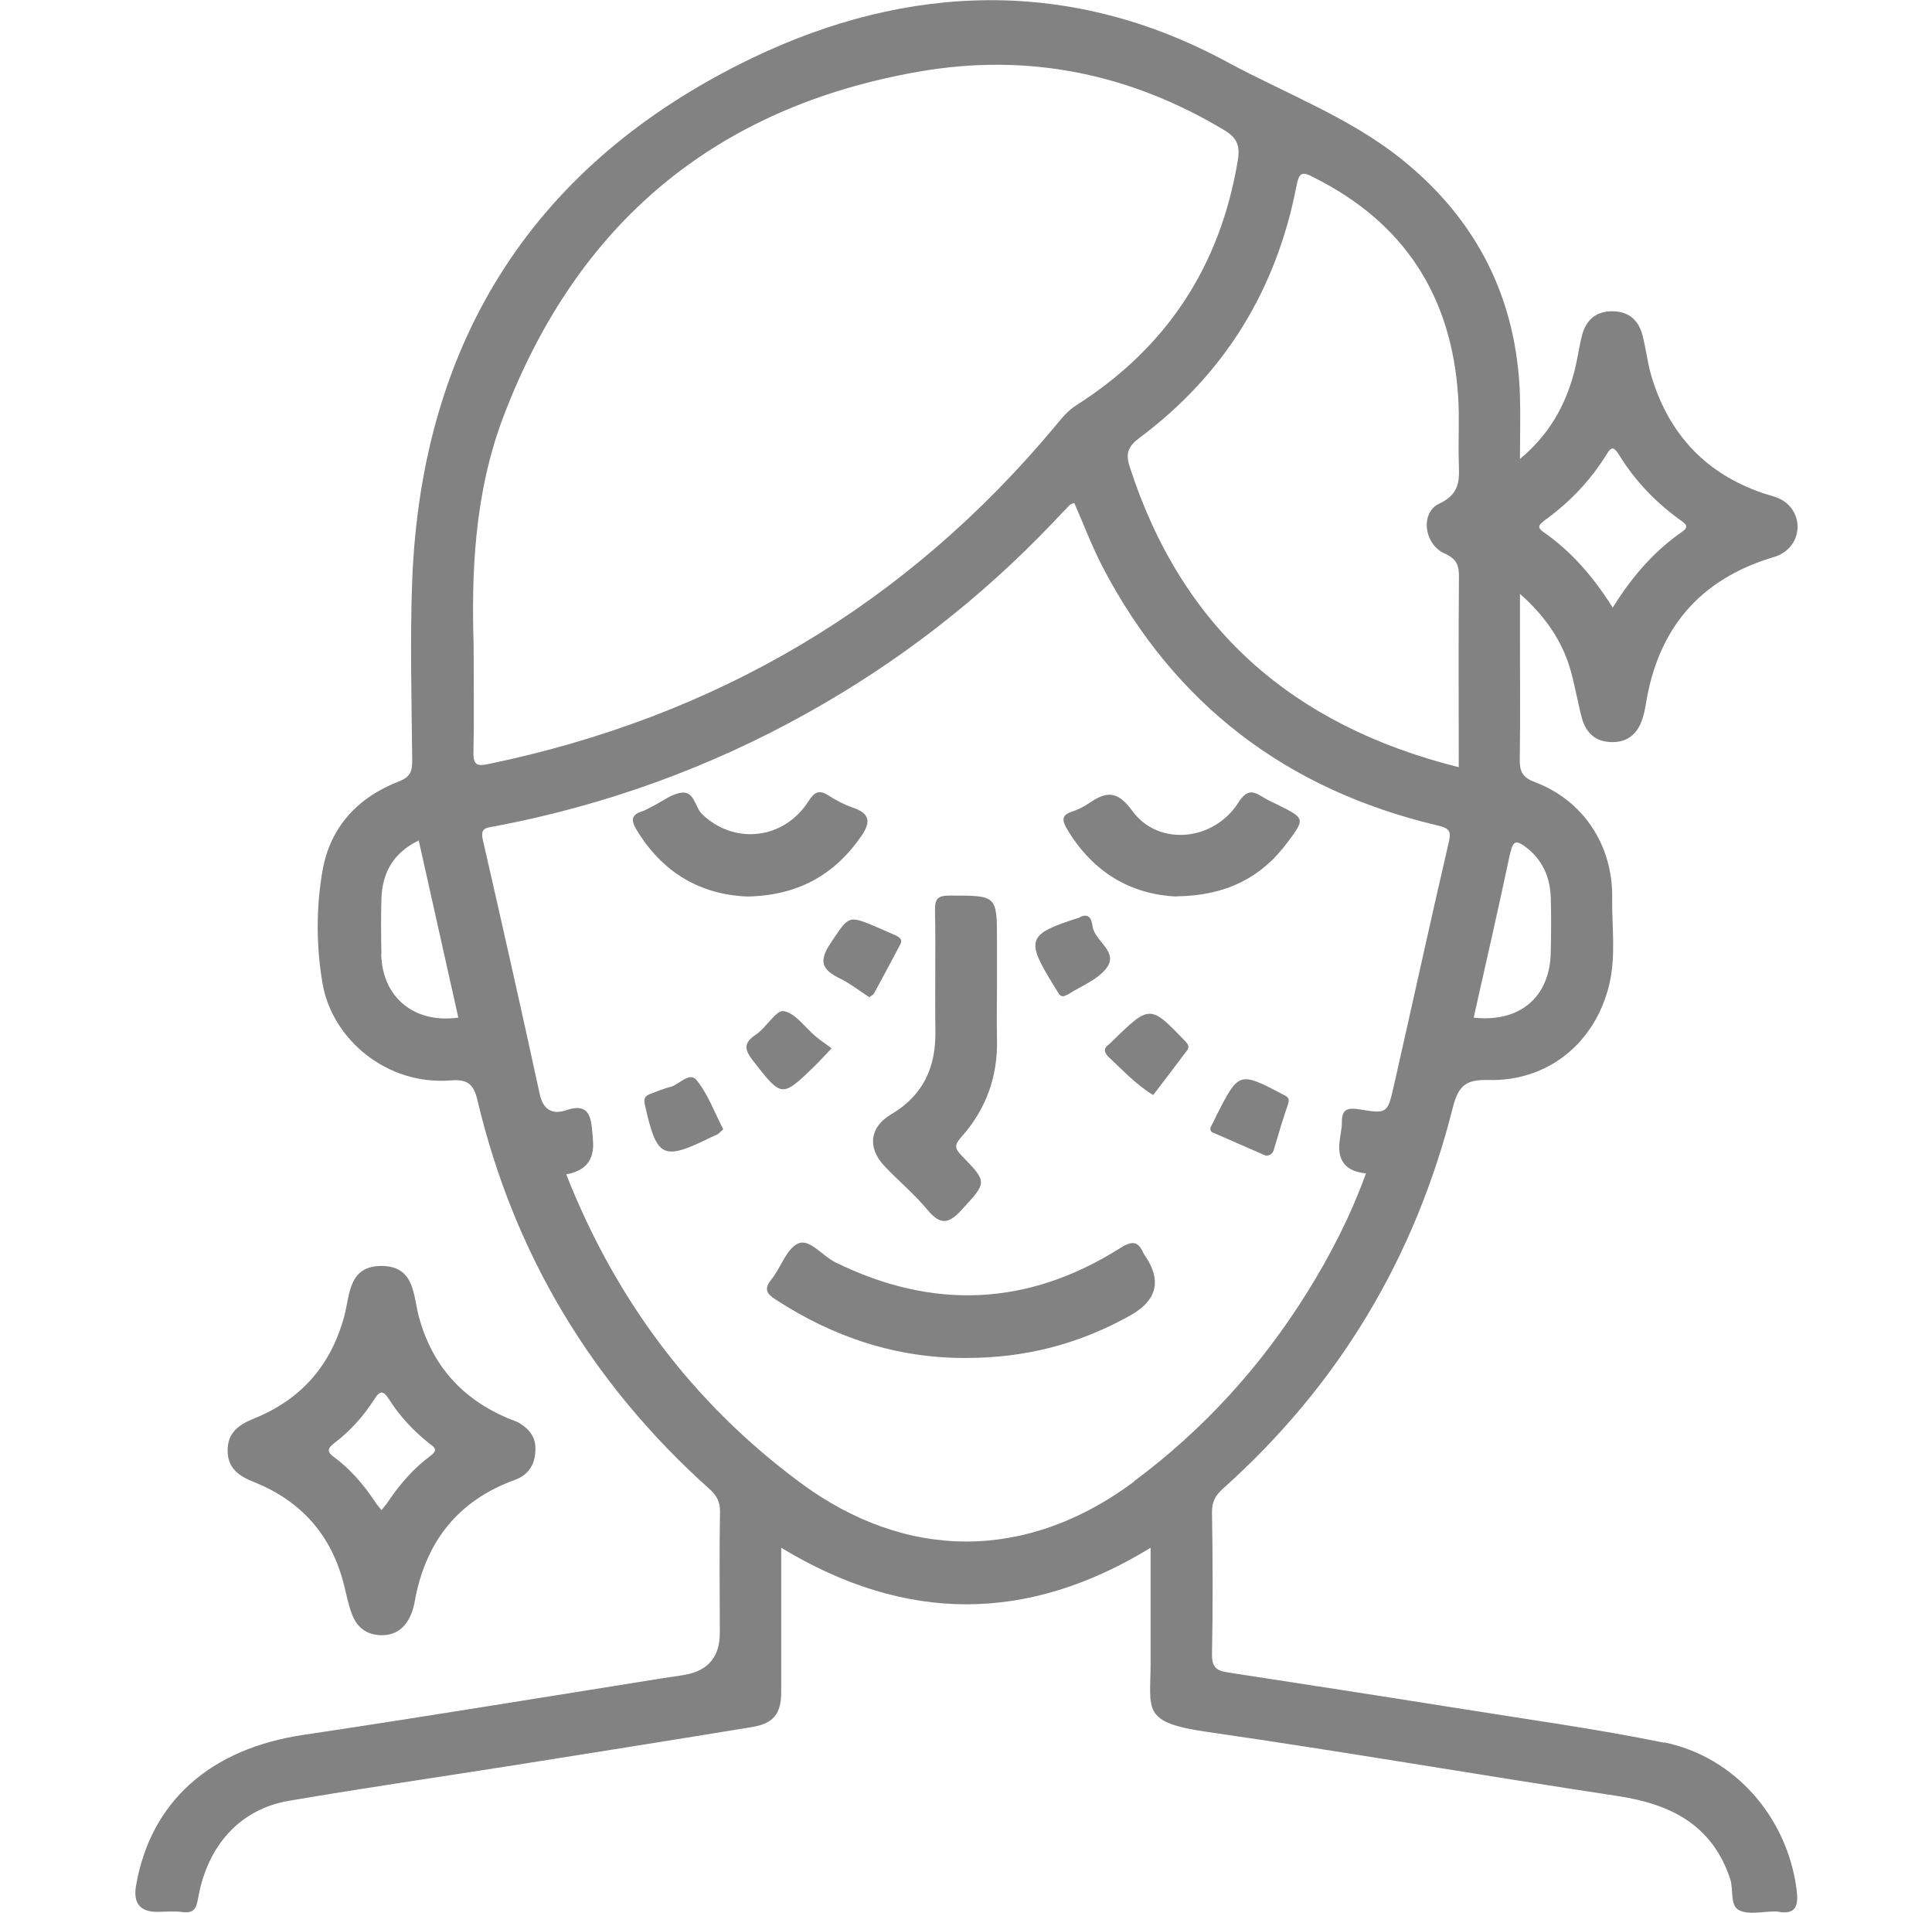<svg width="101" height="100" viewBox="0 0 101 100" fill="none" xmlns="http://www.w3.org/2000/svg">
<path d="M87 91.09C83.44 90.36 79.83 89.87 76.23 89.29C72.21 88.65 68.18 88.03 64.15 87.41C63.56 87.32 63.35 87.1 63.36 86.46C63.41 83.98 63.4 81.5 63.36 79.02C63.36 78.49 63.54 78.17 63.91 77.83C69.97 72.42 73.97 65.75 75.95 57.89C76.24 56.73 76.65 56.42 77.81 56.45C80.91 56.53 83.38 54.53 84.12 51.49C84.49 49.97 84.26 48.42 84.28 46.89C84.31 44.17 82.76 41.83 80.24 40.88C79.55 40.62 79.44 40.29 79.45 39.65C79.48 37.64 79.46 35.63 79.46 33.62V31.04C80.79 32.22 81.65 33.48 82.09 34.98C82.33 35.81 82.47 36.67 82.69 37.51C82.9 38.3 83.41 38.78 84.26 38.79C85.12 38.8 85.62 38.33 85.87 37.55C85.94 37.33 85.99 37.1 86.03 36.87C86.65 32.88 88.84 30.27 92.75 29.11C94.05 28.72 94.38 27.18 93.42 26.32C93.05 25.99 92.58 25.92 92.14 25.77C89.21 24.76 87.31 22.76 86.38 19.82C86.15 19.09 86.06 18.32 85.88 17.57C85.68 16.77 85.19 16.29 84.33 16.27C83.43 16.25 82.9 16.73 82.69 17.58C82.53 18.23 82.45 18.89 82.27 19.54C81.8 21.26 80.96 22.74 79.46 23.99C79.46 22.77 79.49 21.73 79.46 20.69C79.3 15.65 77.24 11.53 73.32 8.36C70.57 6.14 67.24 4.91 64.17 3.25C56.01 -1.17 47.51 -0.9 39.31 3.04C27.99 8.49 22.05 17.72 21.55 30.32C21.43 33.47 21.52 36.62 21.55 39.77C21.55 40.33 21.44 40.62 20.84 40.85C18.7 41.68 17.26 43.23 16.86 45.51C16.52 47.45 16.53 49.46 16.86 51.4C17.36 54.32 20.22 56.75 23.59 56.47C24.44 56.4 24.77 56.68 24.96 57.51C26.87 65.55 30.94 72.32 37.09 77.83C37.46 78.16 37.65 78.49 37.64 79.02C37.6 81.13 37.63 83.24 37.63 85.35C37.63 86.577 37.04 87.303 35.86 87.53C35.43 87.61 35 87.66 34.57 87.73C28.34 88.72 22.11 89.75 15.86 90.68C11.01 91.4 7.87 94.15 7.11 98.57C6.957 99.477 7.323 99.93 8.21 99.93C8.65 99.93 9.09 99.88 9.52 99.94C10.13 100.02 10.26 99.77 10.36 99.2C10.85 96.44 12.56 94.57 15.08 94.13C19 93.46 22.93 92.89 26.86 92.27C31.02 91.61 35.17 90.95 39.32 90.27C40.45 90.08 40.84 89.57 40.84 88.42C40.84 86.51 40.84 84.6 40.84 82.69C40.84 82.11 40.84 81.54 40.84 80.9C47.35 84.84 53.71 84.84 60.15 80.9C60.15 82.97 60.15 84.94 60.15 86.91C60.15 89.4 59.64 90.03 63.15 90.53C70.29 91.56 77.4 92.79 84.53 93.87C87.32 94.29 89.5 95.36 90.45 98.21C90.63 98.77 90.43 99.6 90.91 99.84C91.42 100.1 92.15 99.91 92.79 99.91C92.82 99.91 92.86 99.91 92.89 99.91C93.91 100.12 94.03 99.6 93.92 98.75C93.43 95 90.71 91.83 86.99 91.07L87 91.09ZM80.72 27.22C82.04 26.27 83.15 25.12 84 23.73C84.23 23.35 84.37 23.35 84.61 23.73C85.46 25.12 86.56 26.27 87.89 27.22C88.16 27.41 88.3 27.55 87.93 27.8C86.46 28.82 85.31 30.15 84.31 31.76C83.3 30.16 82.16 28.83 80.69 27.81C80.33 27.56 80.46 27.42 80.73 27.22H80.72ZM78.97 44.54C79.1 43.93 79.29 43.93 79.73 44.25C80.63 44.92 81.04 45.84 81.07 46.92C81.1 47.86 81.09 48.79 81.07 49.73C81.05 52.09 79.48 53.46 77.04 53.19C77.69 50.3 78.35 47.42 78.96 44.53L78.97 44.54ZM19.94 49.87C19.92 48.9 19.91 47.93 19.94 46.96C19.99 45.64 20.53 44.59 21.89 43.93C22.59 47.06 23.27 50.12 23.96 53.19C21.65 53.51 19.98 52.13 19.93 49.87H19.94ZM68.63 9.25C73.4 11.61 75.9 15.48 76.23 20.76C76.3 21.86 76.23 22.97 76.26 24.08C76.28 24.99 76.4 25.78 75.25 26.32C74.23 26.79 74.44 28.45 75.52 28.93C76.17 29.22 76.28 29.57 76.27 30.2C76.24 33.45 76.26 36.7 76.26 40.1C67.55 37.92 61.77 32.83 59.05 24.37C58.84 23.71 58.97 23.34 59.55 22.9C64.01 19.58 66.73 15.15 67.78 9.7C67.92 8.96 68.12 8.99 68.64 9.25H68.63ZM24.75 39.36C24.79 37.72 24.76 36.08 24.76 33.71C24.65 30.14 24.76 25.86 26.32 21.77C30.15 11.69 37.36 5.62 48 3.75C53.69 2.75 59.02 3.82 63.98 6.79C64.65 7.19 64.84 7.58 64.71 8.38C63.79 13.91 61 18.17 56.27 21.18C55.83 21.46 55.52 21.84 55.2 22.23C47.38 31.62 37.45 37.47 25.51 39.94C24.97 40.05 24.74 40 24.75 39.36ZM59.3 77.43C53.72 81.6 47.39 81.63 41.8 77.47C36.18 73.3 32.17 67.9 29.6 61.38C30.613 61.207 31.08 60.623 31 59.63C30.99 59.46 30.98 59.3 30.96 59.13C30.89 58.3 30.73 57.64 29.6 58.03C28.89 58.27 28.39 58.03 28.21 57.16C27.25 52.73 26.25 48.31 25.24 43.89C25.09 43.24 25.46 43.27 25.87 43.19C31.61 42.1 37.05 40.14 42.15 37.3C46.95 34.63 51.25 31.3 55.04 27.32C55.34 27 55.64 26.69 55.94 26.38C55.98 26.34 56.06 26.33 56.16 26.29C56.65 27.4 57.08 28.55 57.64 29.63C61.39 36.82 67.27 41.28 75.13 43.14C75.82 43.3 75.87 43.46 75.72 44.1C74.74 48.32 73.82 52.56 72.86 56.78C72.54 58.2 72.5 58.22 71.1 57.99C70.48 57.89 70.14 57.94 70.15 58.66C70.15 59.02 70.05 59.39 70.02 59.75C69.933 60.71 70.397 61.237 71.41 61.33C70.61 63.54 69.56 65.59 68.33 67.56C65.93 71.41 62.93 74.71 59.29 77.42L59.3 77.43Z" fill="#828282"/>
<path d="M27.19 74.4C26.99 74.28 26.76 74.22 26.55 74.13C24.15 73.11 22.6 71.38 21.9 68.84C21.6 67.73 21.7 66.16 19.92 66.17C18.21 66.18 18.29 67.7 18 68.79C17.3 71.37 15.74 73.15 13.29 74.14C12.47 74.47 11.88 74.89 11.9 75.86C11.92 76.77 12.51 77.16 13.29 77.47C15.75 78.46 17.33 80.24 17.98 82.83C18.11 83.35 18.21 83.88 18.4 84.37C18.65 85.05 19.15 85.45 19.92 85.47C20.69 85.48 21.18 85.09 21.47 84.42C21.58 84.18 21.65 83.91 21.69 83.65C22.26 80.58 23.94 78.43 26.92 77.35C27.6 77.1 27.99 76.58 27.99 75.74C28.01 75.18 27.71 74.72 27.19 74.41V74.4ZM22.51 76.09C21.59 76.77 20.85 77.64 20.22 78.59C20.15 78.69 20.06 78.78 19.94 78.93C19.8 78.75 19.69 78.63 19.61 78.5C19.01 77.6 18.32 76.79 17.45 76.15C17.02 75.84 17.18 75.66 17.5 75.41C18.33 74.78 19.02 74 19.58 73.12C19.88 72.65 20.05 72.7 20.33 73.13C20.89 74.01 21.59 74.77 22.41 75.42C22.64 75.6 22.96 75.76 22.52 76.08L22.51 76.09Z" fill="#828282"/>
<path d="M50.48 70.98C46.86 70.99 43.59 69.9 40.57 67.94C40.09 67.63 39.91 67.39 40.33 66.87C40.83 66.25 41.12 65.25 41.74 64.99C42.33 64.74 43 65.65 43.67 65.98C48.76 68.48 53.72 68.28 58.52 65.26C59.14 64.87 59.48 64.81 59.78 65.51C59.81 65.57 59.85 65.62 59.89 65.68C60.737 66.953 60.473 67.977 59.1 68.75C56.4 70.26 53.61 70.98 50.48 70.98Z" fill="#828282"/>
<path d="M52.12 51.41C52.12 52.38 52.1 53.35 52.12 54.32C52.17 56.28 51.54 58 50.24 59.45C49.88 59.85 49.92 60.04 50.27 60.4C51.65 61.82 51.59 61.79 50.27 63.24C49.56 64.02 49.13 64.01 48.47 63.22C47.79 62.4 46.95 61.71 46.22 60.93C45.34 59.99 45.46 58.91 46.58 58.25C48.26 57.26 48.93 55.79 48.9 53.9C48.87 51.79 48.92 49.68 48.88 47.58C48.87 46.95 49.05 46.81 49.66 46.81C52.12 46.81 52.12 46.79 52.12 49.19C52.12 49.93 52.12 50.66 52.12 51.4V51.41Z" fill="#828282"/>
<path d="M39.07 46.86C36.59 46.76 34.62 45.6 33.27 43.36C32.99 42.89 32.99 42.59 33.56 42.41C33.75 42.35 33.92 42.24 34.1 42.15C34.61 41.9 35.1 41.5 35.63 41.43C36.31 41.35 36.32 42.19 36.71 42.56C38.37 44.16 40.96 43.9 42.25 41.9C42.57 41.4 42.81 41.25 43.33 41.59C43.72 41.84 44.14 42.06 44.58 42.21C45.46 42.51 45.55 42.94 45.03 43.7C43.61 45.75 41.69 46.81 39.07 46.86Z" fill="#828282"/>
<path d="M61.51 46.86C59.09 46.75 57.12 45.58 55.78 43.33C55.54 42.92 55.46 42.62 56.02 42.43C56.33 42.33 56.64 42.18 56.92 41.99C57.81 41.38 58.39 41.28 59.19 42.38C60.56 44.26 63.45 43.97 64.74 41.95C65.14 41.33 65.44 41.29 65.98 41.64C66.26 41.82 66.57 41.95 66.87 42.1C68.22 42.78 68.23 42.79 67.3 44.04C65.91 45.91 64.03 46.82 61.51 46.85V46.86Z" fill="#828282"/>
<path d="M45.44 52.12C44.93 51.79 44.45 51.41 43.92 51.15C42.99 50.7 42.77 50.27 43.42 49.3C44.39 47.86 44.3 47.8 45.93 48.5C46.2 48.62 46.48 48.74 46.75 48.86C46.97 48.96 47.22 49.07 47.06 49.37C46.61 50.23 46.15 51.08 45.69 51.93C45.65 52 45.55 52.04 45.44 52.13V52.12Z" fill="#828282"/>
<path d="M55.62 52.07C55.41 52.09 55.36 51.95 55.29 51.84C55.22 51.73 55.15 51.61 55.08 51.5C53.6 49.1 53.7 48.83 56.4 47.97C56.43 47.97 56.46 47.93 56.49 47.92C57.03 47.69 57.08 48.2 57.12 48.44C57.25 49.22 58.51 49.75 57.83 50.62C57.36 51.22 56.53 51.53 55.86 51.96C55.78 52.01 55.68 52.04 55.63 52.06L55.62 52.07Z" fill="#828282"/>
<path d="M43.47 54.8C43.1 55.19 42.88 55.43 42.65 55.66C40.86 57.4 40.88 57.38 39.38 55.46C38.94 54.9 38.82 54.54 39.51 54.08C40.06 53.72 40.57 52.78 40.97 52.85C41.59 52.96 42.09 53.71 42.65 54.18C42.9 54.39 43.18 54.57 43.48 54.8H43.47Z" fill="#828282"/>
<path d="M60.29 57.24C59.4 56.7 58.73 55.97 58 55.29C57.73 55.04 57.64 54.82 57.99 54.57C58.07 54.51 58.14 54.43 58.21 54.36C60.11 52.51 60.14 52.53 61.96 54.42C62.26 54.73 62.09 54.87 61.93 55.07C61.39 55.79 60.85 56.5 60.29 57.23V57.24Z" fill="#828282"/>
<path d="M37.81 59.02C37.72 59.1 37.64 59.2 37.54 59.27C37.43 59.34 37.3 59.38 37.18 59.44C34.64 60.69 34.34 60.53 33.72 57.78C33.64 57.43 33.7 57.29 33.99 57.18C34.33 57.06 34.67 56.9 35.02 56.82C35.5 56.71 36.03 56 36.41 56.45C37.01 57.18 37.34 58.12 37.8 59.01L37.81 59.02Z" fill="#828282"/>
<path d="M66.14 60.39C65.23 59.99 64.32 59.6 63.41 59.2C63.23 59.12 63.25 58.96 63.35 58.8C63.45 58.63 63.52 58.44 63.61 58.27C64.76 56.02 64.79 56.01 67.04 57.19C67.25 57.3 67.45 57.36 67.34 57.7C67.07 58.48 66.83 59.28 66.6 60.07C66.53 60.31 66.41 60.41 66.14 60.4V60.39Z" fill="#828282"/>
</svg>
